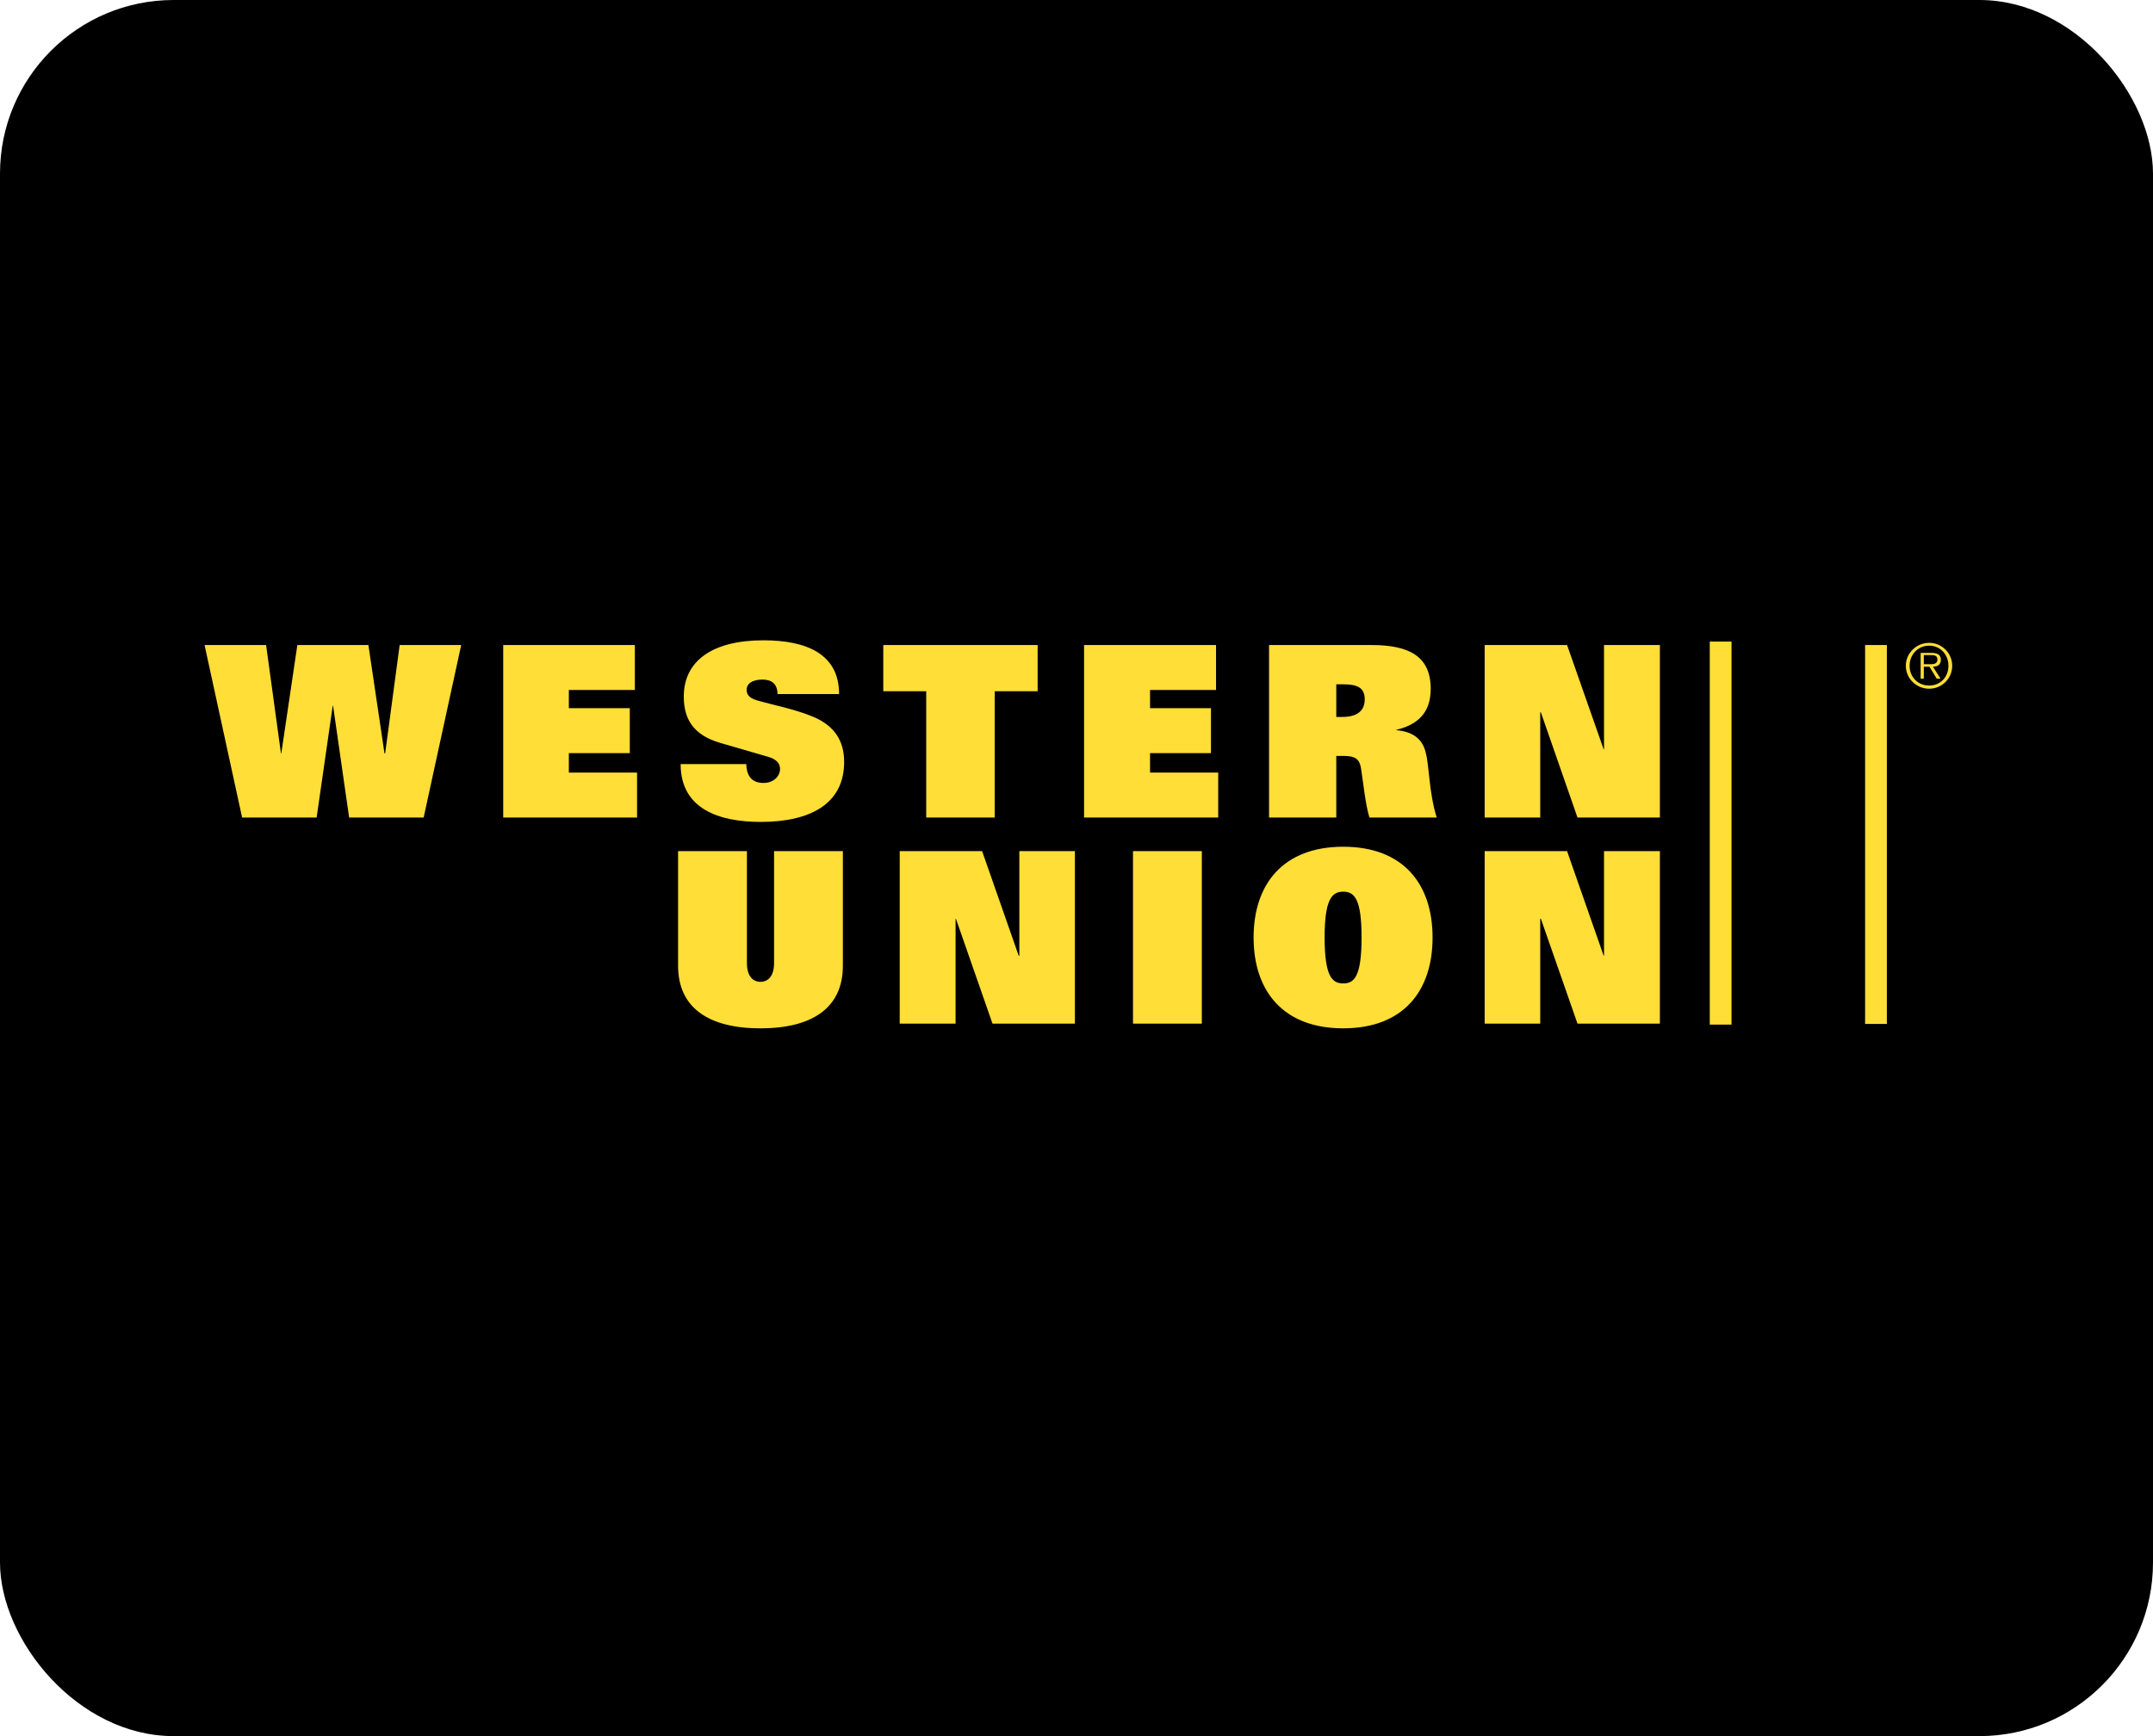 <svg width="62" height="50" viewBox="0 0 62 50" fill="none" xmlns="http://www.w3.org/2000/svg">
<rect width="62" height="50" rx="5" fill="black"/>
<g clip-path="url(#clip0_170_2441)">
<path d="M62 33H0V15H62V33Z" fill="black"/>
<path d="M21.982 18.441C20.523 18.441 19.691 19.029 19.691 20.061C19.691 20.701 19.96 21.164 20.727 21.391L22.127 21.798C22.314 21.853 22.463 21.956 22.463 22.142C22.463 22.363 22.272 22.549 21.982 22.549C21.795 22.549 21.676 22.483 21.6 22.387C21.524 22.283 21.491 22.144 21.491 22.006H19.6C19.6 23.3 20.706 23.671 21.909 23.671C23.319 23.671 24.309 23.161 24.309 21.943C24.309 21.345 24.038 20.901 23.409 20.64C22.904 20.427 22.207 20.289 21.827 20.179C21.619 20.117 21.5 20.041 21.5 19.862C21.5 19.71 21.636 19.572 21.954 19.572C22.21 19.572 22.384 19.679 22.391 19.989H24.163C24.163 18.833 23.226 18.441 21.982 18.441ZM49.236 18.478V29.508H49.863V18.478H49.236ZM55.554 18.514C55.185 18.514 54.882 18.811 54.882 19.174C54.882 19.541 55.185 19.835 55.554 19.835C55.921 19.835 56.218 19.541 56.218 19.174C56.218 18.811 55.921 18.514 55.554 18.514ZM5.891 18.577L6.972 23.545H9.118L9.582 20.323H9.591L10.054 23.545H12.2L13.281 18.577H11.509L11.091 21.699H11.072L10.609 18.577H8.563L8.1 21.699H8.091L7.663 18.577H5.891ZM14.491 18.577V23.545H18.345V22.251H16.381V21.69H18.136V20.396H16.381V19.871H18.282V18.577H14.491ZM25.436 18.577V19.907H26.672V23.545H28.645V19.907H29.881V18.577H25.436ZM31.218 18.577V23.545H35.081V22.251H33.118V21.69H34.872V20.396H33.118V19.871H35.018V18.577H31.218ZM36.545 18.577V23.545H38.481V21.771H38.709C39.027 21.771 39.149 21.867 39.191 22.115C39.26 22.542 39.319 23.173 39.436 23.545H41.372C41.144 22.794 41.165 22.089 41.054 21.663C40.958 21.284 40.692 21.07 40.209 21.029V21.02C40.955 20.841 41.2 20.406 41.2 19.835C41.2 18.899 40.571 18.577 39.5 18.577H36.545ZM42.754 18.577V23.545H44.354V20.514H44.372L45.427 23.545H47.8V18.577H46.191V21.581H46.181L45.127 18.577H42.754ZM53.709 18.577V29.489H54.336V18.577H53.709ZM55.554 18.595C55.877 18.595 56.109 18.853 56.109 19.174C56.109 19.499 55.877 19.744 55.554 19.744C55.23 19.744 54.991 19.499 54.991 19.174C54.991 18.853 55.23 18.595 55.554 18.595ZM55.309 18.803V19.545H55.4V19.201H55.563L55.772 19.545H55.882L55.663 19.201C55.795 19.198 55.891 19.148 55.891 19.002C55.891 18.88 55.824 18.803 55.627 18.803H55.309ZM55.4 18.867H55.609C55.7 18.867 55.791 18.878 55.791 18.993C55.791 19.144 55.641 19.129 55.536 19.129H55.4V18.867ZM38.481 19.708H38.663C39.051 19.708 39.3 19.778 39.3 20.142C39.3 20.514 39.026 20.649 38.645 20.649H38.481V19.708ZM38.681 24.386C36.96 24.386 36.1 25.453 36.1 27.001C36.1 28.549 36.96 29.616 38.681 29.616C40.403 29.616 41.254 28.549 41.254 27.001C41.254 25.453 40.403 24.386 38.681 24.386ZM19.527 24.513V27.816C19.527 29.013 20.392 29.616 21.9 29.616C23.407 29.616 24.272 29.013 24.272 27.816V24.513H22.291V27.734C22.291 28.126 22.107 28.277 21.9 28.277C21.692 28.277 21.509 28.126 21.509 27.734V24.513H19.527ZM25.909 24.513V29.48H27.518V26.458H27.527L28.581 29.48H30.954V24.513H29.354V27.526H29.336L28.282 24.513H25.909ZM32.627 24.513V29.48H34.609V24.513H32.627ZM42.754 24.513V29.48H44.354V26.458H44.372L45.427 29.48H47.8V24.513H46.191V27.526H46.181L45.127 24.513H42.754ZM38.681 25.68C39 25.68 39.209 25.88 39.209 27.001C39.209 28.15 38.986 28.322 38.681 28.322C38.377 28.322 38.145 28.15 38.145 27.001C38.145 25.88 38.364 25.68 38.681 25.68Z" fill="#FFDE38"/>
</g>
<defs>
<clipPath id="clip0_170_2441">
<rect width="62" height="18" fill="white" transform="translate(0 15)"/>
</clipPath>
</defs>
</svg>
